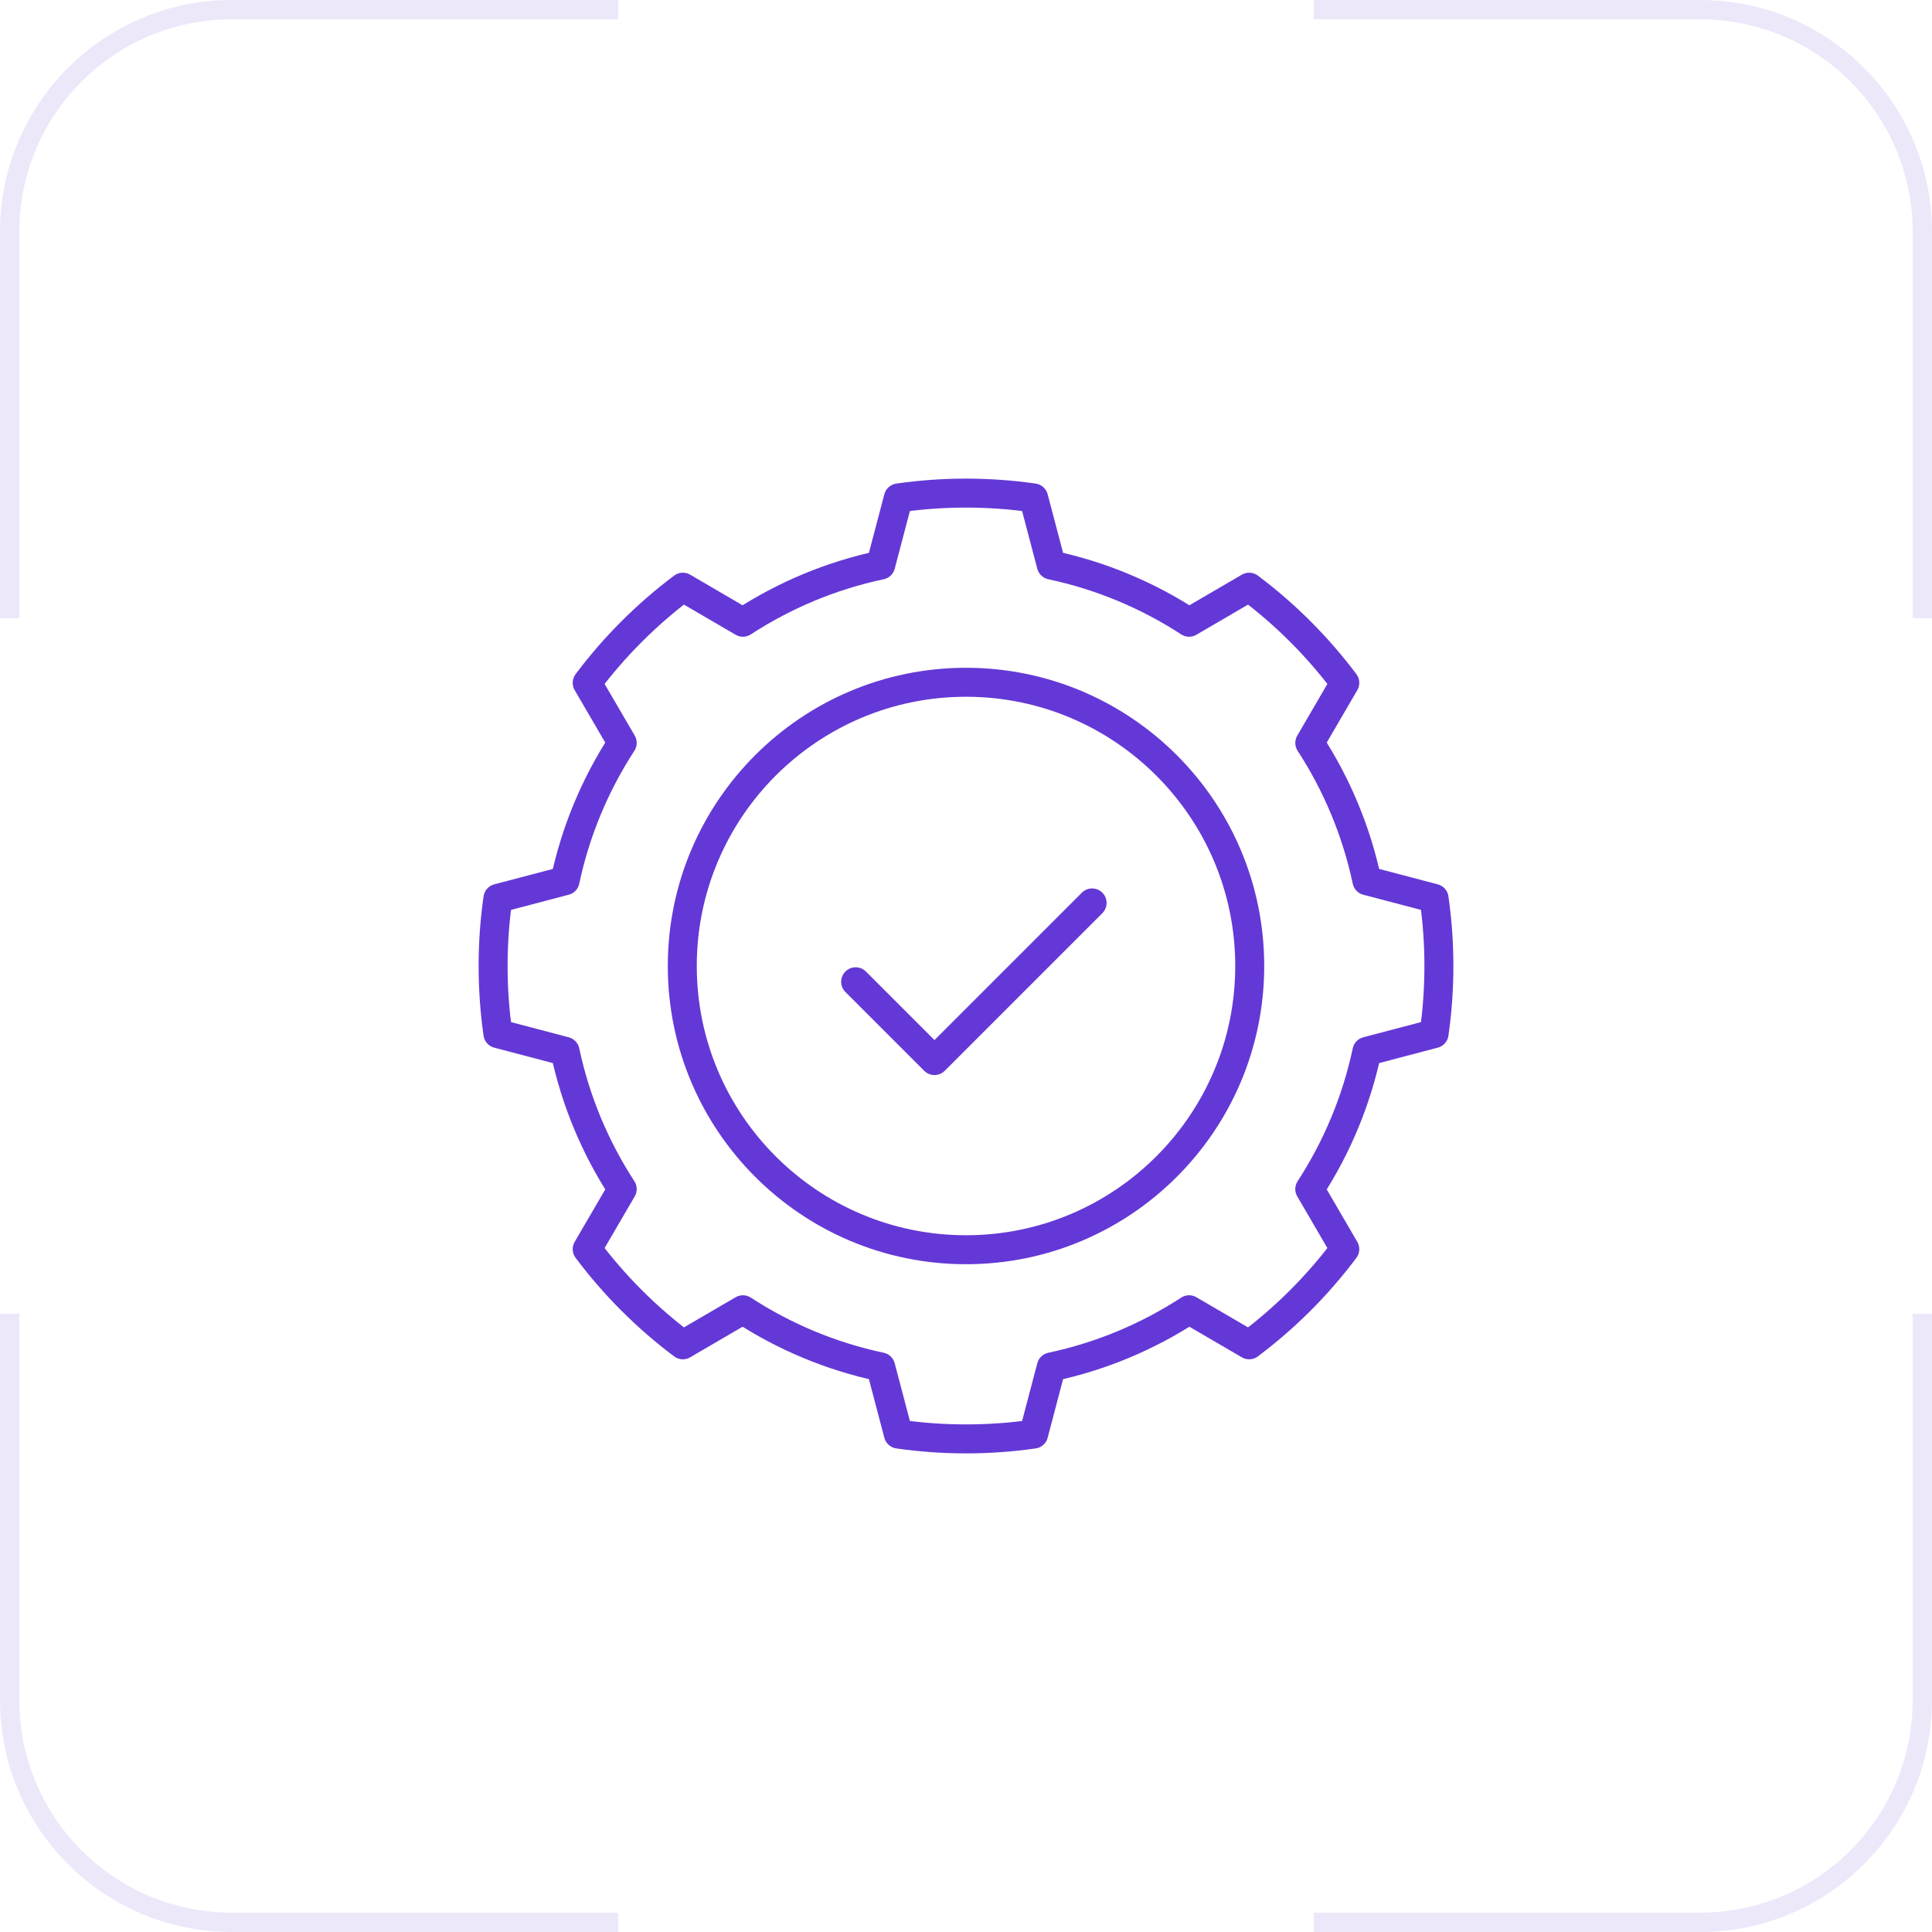 <svg width="100" height="100" viewBox="0 0 100 100" fill="none" xmlns="http://www.w3.org/2000/svg">
<g clip-path="url(#clip0_1901_8211)">
<rect x="-0.5" y="0.5" width="99" height="99" rx="11.5" transform="matrix(-1 0 0 1 99 -0)" stroke="#6438D6" stroke-opacity="0.12"/>
</g>
<g clip-path="url(#clip1_1901_8211)">
<rect x="0.5" y="0.5" width="99" height="99" rx="11.5" stroke="#6438D6" stroke-opacity="0.12"/>
</g>
<g clip-path="url(#clip2_1901_8211)">
<rect x="0.5" y="-0.5" width="99" height="99" rx="11.5" transform="matrix(1 0 0 -1 0 98.999)" stroke="#6438D6" stroke-opacity="0.12"/>
</g>
<g clip-path="url(#clip3_1901_8211)">
<rect x="99.5" y="99.499" width="99" height="99" rx="11.5" transform="rotate(180 99.5 99.499)" stroke="#6438D6" stroke-opacity="0.12"/>
</g>
<path d="M44.289 50.816L48.368 54.895L56.527 46.736" stroke="#6438D6" stroke-width="1.5" stroke-miterlimit="10" stroke-linecap="round" stroke-linejoin="round"/>
<mask id="mask0_1901_8211" style="mask-type:luminance" maskUnits="userSpaceOnUse" x="24" y="24" width="52" height="52">
<path d="M24 24H76V76H24V24Z" fill="white"/>
</mask>
<g mask="url(#mask0_1901_8211)">
<path d="M50 35.314C58.105 35.314 64.686 41.895 64.686 50C64.686 58.105 58.105 64.686 50 64.686C41.895 64.686 35.315 58.105 35.315 50C35.315 41.895 41.895 35.314 50 35.314Z" stroke="#6438D6" stroke-width="1.5" stroke-miterlimit="10" stroke-linecap="round" stroke-linejoin="round"/>
<path d="M45.584 29.248L46.499 25.773C47.642 25.608 48.811 25.523 50 25.523C51.189 25.523 52.358 25.608 53.501 25.773L54.416 29.248C56.996 29.795 59.405 30.813 61.547 32.207L64.656 30.393C65.58 31.085 66.467 31.852 67.307 32.692C68.148 33.533 68.915 34.42 69.606 35.344L67.794 38.453C69.187 40.595 70.204 43.004 70.752 45.585L74.228 46.499C74.392 47.642 74.477 48.811 74.477 50C74.477 51.189 74.392 52.358 74.228 53.501L70.752 54.416C70.204 56.996 69.187 59.405 67.794 61.547L69.606 64.656C68.915 65.58 68.148 66.467 67.307 67.308C66.467 68.148 65.58 68.915 64.656 69.607L61.547 67.793C59.405 69.187 56.996 70.205 54.416 70.752L53.501 74.228C52.358 74.392 51.189 74.477 50 74.477C48.811 74.477 47.642 74.392 46.499 74.228L45.584 70.752C43.004 70.205 40.595 69.187 38.453 67.793L35.344 69.607C34.42 68.915 33.533 68.148 32.693 67.308C31.852 66.467 31.085 65.58 30.393 64.656L32.206 61.547C30.813 59.405 29.795 56.996 29.248 54.416L25.772 53.501C25.608 52.358 25.523 51.189 25.523 50C25.523 48.811 25.608 47.642 25.772 46.499L29.248 45.585C29.795 43.004 30.813 40.595 32.206 38.453L30.393 35.344C31.085 34.42 31.852 33.533 32.693 32.692C33.533 31.852 34.42 31.085 35.344 30.393L38.453 32.207C40.595 30.813 43.004 29.795 45.584 29.248Z" stroke="#6438D6" stroke-width="1.5" stroke-miterlimit="10" stroke-linecap="round" stroke-linejoin="round"/>
</g>
<defs>
<clipPath id="clip0_1901_8211">
<rect width="32" height="32" fill="white" transform="matrix(-1 0 0 1 100 -0)"/>
</clipPath>
<clipPath id="clip1_1901_8211">
<rect width="32" height="32" fill="white" transform="translate(0 -0)"/>
</clipPath>
<clipPath id="clip2_1901_8211">
<rect width="32" height="32" fill="white" transform="matrix(1 0 0 -1 0 99.999)"/>
</clipPath>
<clipPath id="clip3_1901_8211">
<rect width="32" height="32" fill="white" transform="matrix(-1 0 0 -1 100 99.999)"/>
</clipPath>
</defs>
</svg>
